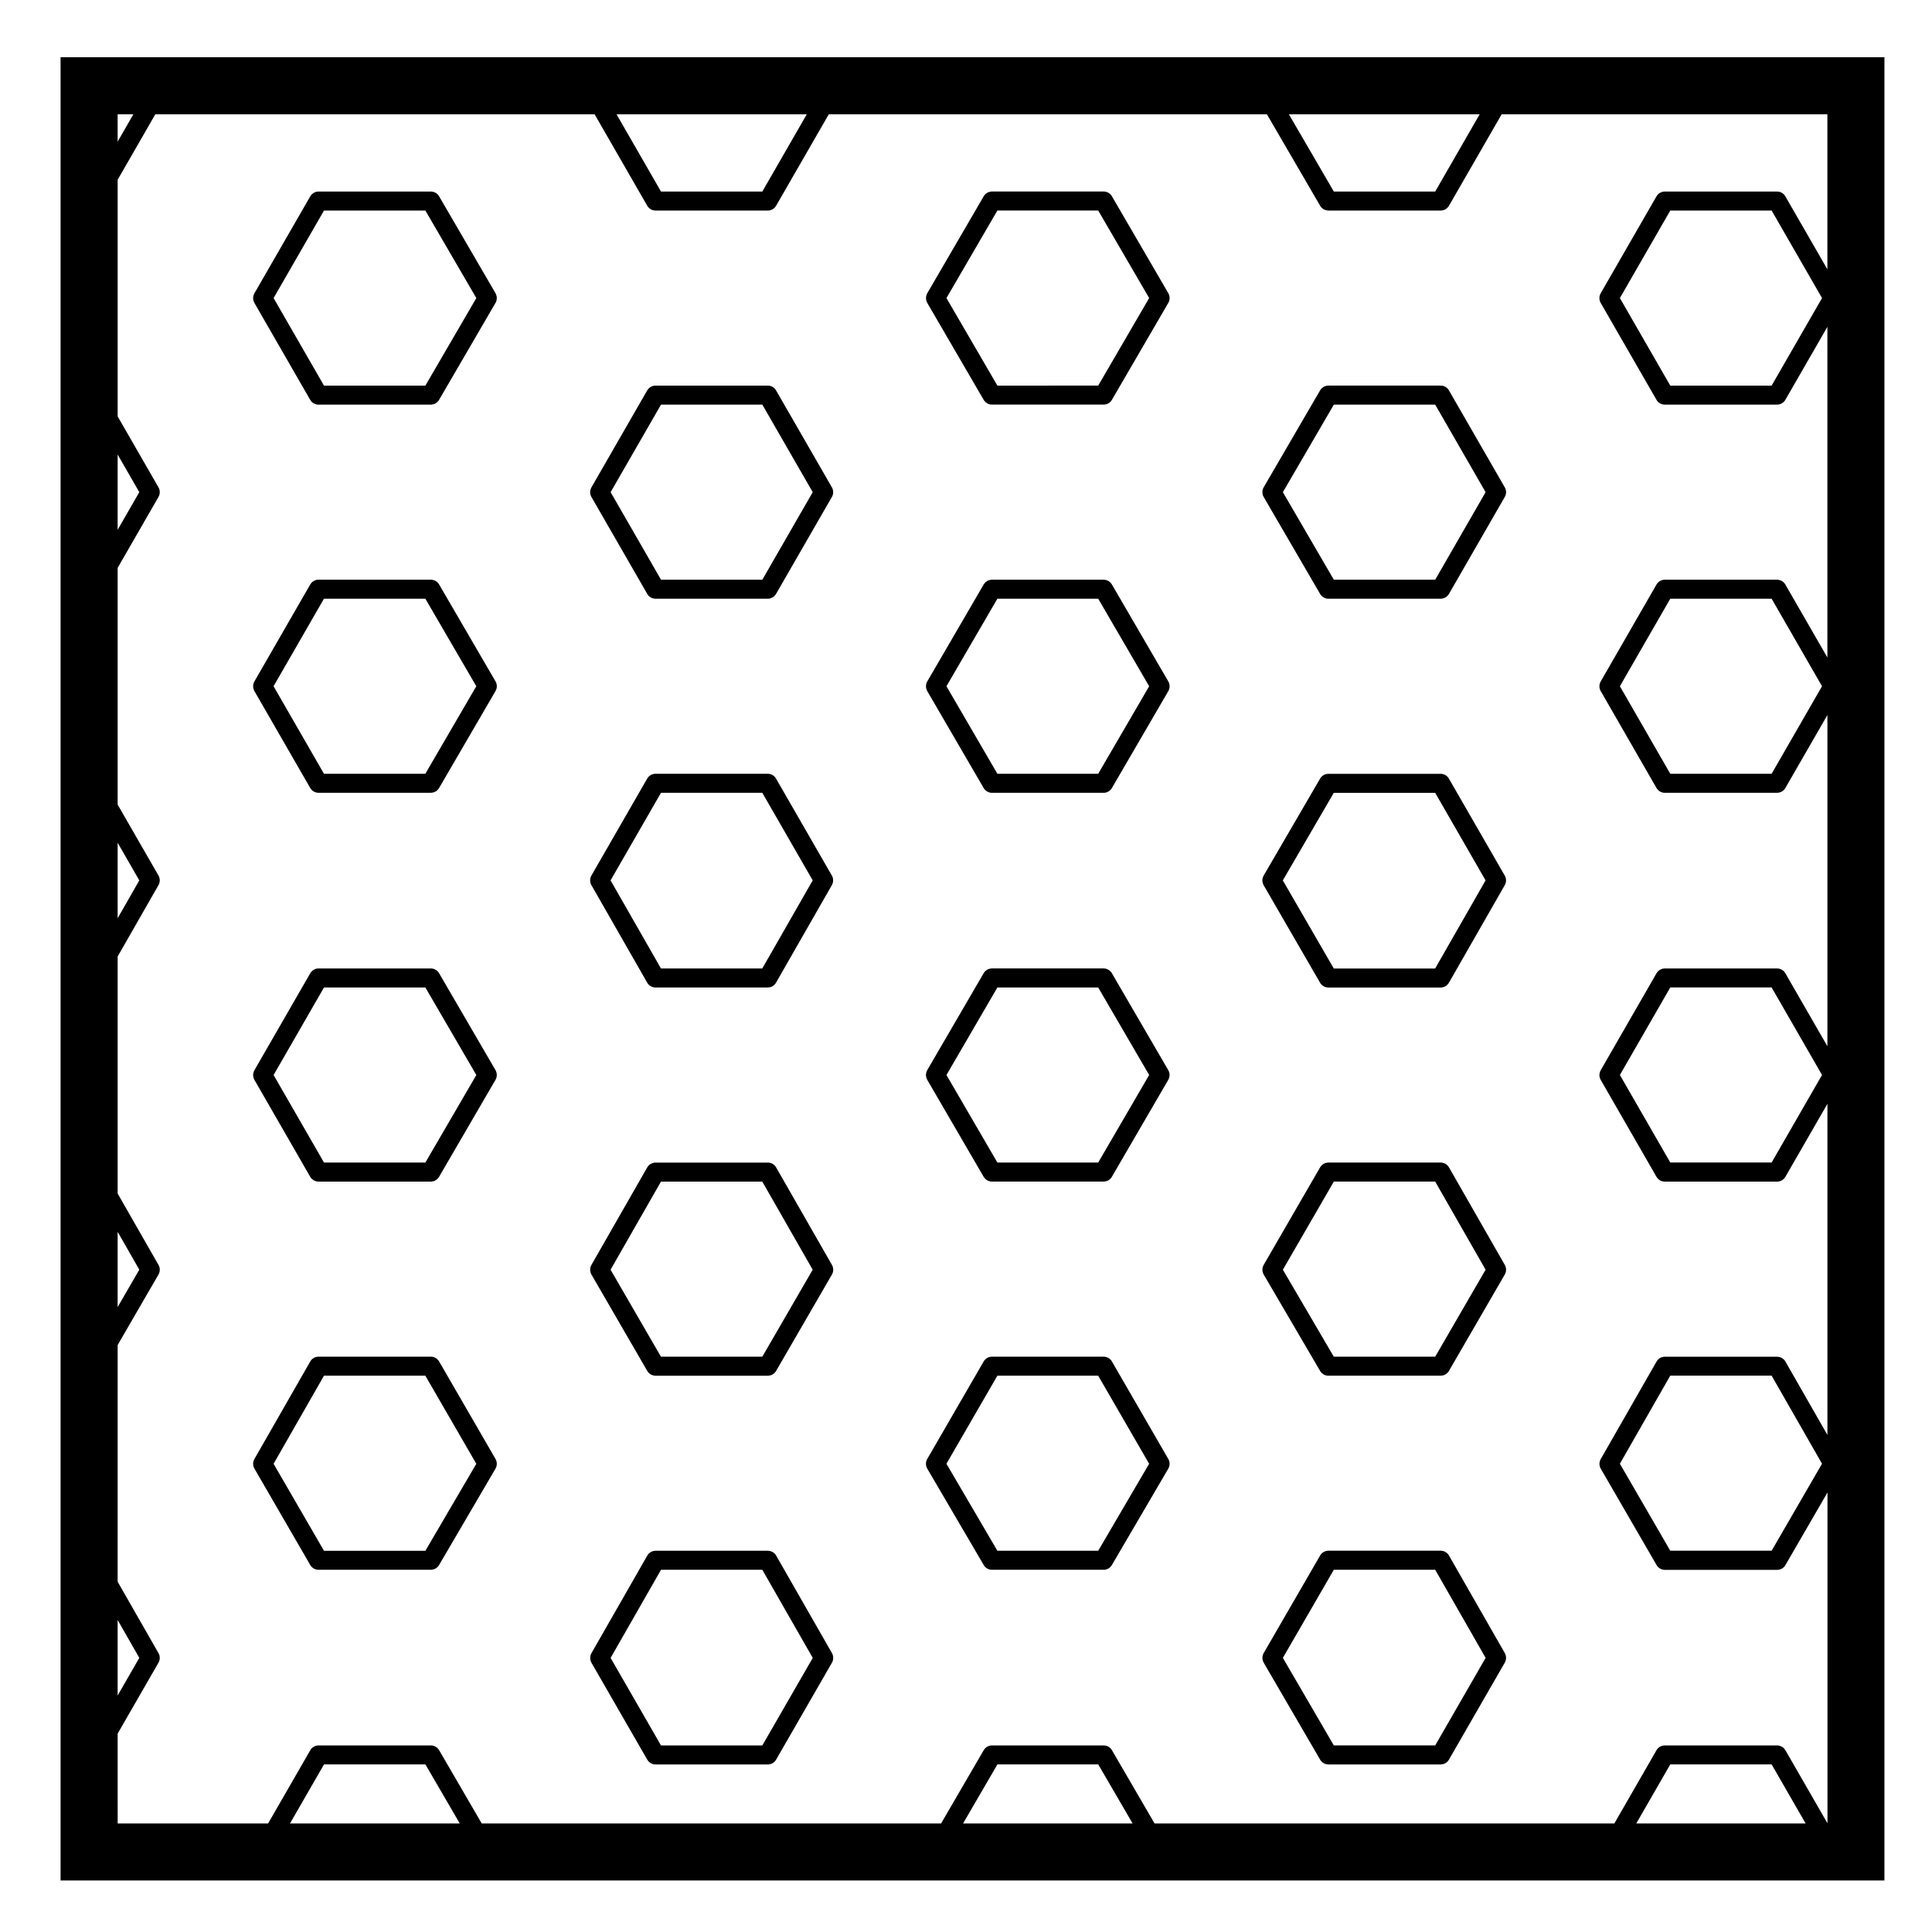 <?xml version="1.0" encoding="UTF-8"?>
<!-- Uploaded to: SVG Repo, www.svgrepo.com, Generator: SVG Repo Mixer Tools -->
<svg fill="#000000" width="800px" height="800px" version="1.1" viewBox="144 144 512 512" xmlns="http://www.w3.org/2000/svg">
 <g>
  <path d="m389.75 327.18 14.914 25.629c0.051 0.086 0.105 0.172 0.156 0.246 0.215 0.297 0.492 0.539 0.789 0.711 0.309 0.176 0.656 0.293 1.02 0.324 0.082 0.004 0.156 0.012 0.238 0.012h0.051 29.52c0.102 0.004 0.18 0 0.273-0.012 0.379-0.035 0.734-0.152 1.047-0.336 0.297-0.172 0.555-0.406 0.766-0.695 0.059-0.082 0.105-0.168 0.156-0.25l14.918-25.633c0.051-0.086 0.102-0.172 0.137-0.262 0.152-0.336 0.227-0.695 0.227-1.047 0-0.352-0.074-0.711-0.227-1.047-0.039-0.09-0.09-0.176-0.137-0.262l-14.918-25.633c-0.047-0.086-0.102-0.168-0.152-0.242-0.223-0.309-0.5-0.551-0.801-0.727-0.297-0.168-0.629-0.277-0.984-0.312-0.102-0.012-0.207-0.012-0.312-0.012h-29.512c-0.102 0-0.207 0-0.309 0.012-0.363 0.035-0.707 0.152-1.004 0.328-0.309 0.176-0.574 0.414-0.785 0.715-0.059 0.074-0.105 0.156-0.156 0.238l-14.914 25.633c-0.055 0.086-0.102 0.176-0.141 0.266-0.152 0.332-0.223 0.691-0.223 1.043 0 0.348 0.07 0.699 0.223 1.031 0.039 0.094 0.09 0.188 0.141 0.281zm18.566-24.512h26.719l13.504 23.195-13.504 23.195h-26.719l-13.496-23.195z"/>
  <path d="m300.75 275.73 14.758 25.633c0.047 0.086 0.102 0.172 0.156 0.25 0.215 0.309 0.5 0.551 0.805 0.727 0.297 0.168 0.629 0.277 0.984 0.312 0.086 0.004 0.176 0.012 0.262 0.012h0.047 29.668c0.117-0.012 0.207-0.004 0.301-0.012 0.367-0.035 0.711-0.152 1.012-0.328s0.57-0.414 0.781-0.711c0.055-0.082 0.109-0.168 0.156-0.25l14.762-25.633c0.051-0.086 0.098-0.172 0.137-0.262 0.152-0.332 0.223-0.691 0.223-1.043 0-0.348-0.074-0.707-0.227-1.043-0.039-0.086-0.086-0.172-0.133-0.258l-14.762-25.633c-0.051-0.09-0.105-0.176-0.16-0.258-0.215-0.301-0.488-0.539-0.797-0.715-0.297-0.172-0.637-0.281-0.996-0.316-0.102-0.004-0.188-0.012-0.301-0.012h-29.668c-0.121 0-0.207 0-0.301 0.012-0.367 0.035-0.711 0.152-1.02 0.328-0.297 0.172-0.559 0.406-0.77 0.699-0.059 0.086-0.117 0.172-0.172 0.266l-14.746 25.637c-0.051 0.082-0.09 0.16-0.133 0.246-0.156 0.344-0.23 0.699-0.227 1.059 0 0.344 0.07 0.691 0.215 1.023 0.047 0.09 0.098 0.184 0.145 0.27zm18.422-24.496h26.852l13.355 23.195-13.355 23.199h-26.852l-13.352-23.199z"/>
  <path d="m389.75 430.2 14.914 25.641c0.051 0.09 0.105 0.168 0.168 0.25 0.215 0.301 0.484 0.535 0.789 0.715 0.297 0.168 0.629 0.277 0.988 0.312 0.086 0.012 0.172 0.012 0.258 0.012h0.051 29.512c0.105-0.004 0.203 0 0.301-0.012 0.363-0.039 0.711-0.145 1.012-0.324 0.301-0.176 0.57-0.418 0.785-0.719 0.051-0.082 0.105-0.156 0.145-0.238l14.918-25.641c0.051-0.086 0.102-0.172 0.137-0.262 0.152-0.336 0.227-0.699 0.227-1.055 0-0.344-0.074-0.699-0.227-1.039-0.039-0.098-0.09-0.18-0.137-0.266l-14.918-25.633c-0.047-0.082-0.102-0.16-0.145-0.238-0.215-0.301-0.492-0.543-0.797-0.719-0.309-0.176-0.656-0.293-1.023-0.324-0.09-0.004-0.188-0.004-0.277-0.012h-29.52c-0.105 0-0.191 0-0.289 0.012-0.371 0.035-0.719 0.152-1.023 0.328-0.301 0.176-0.578 0.418-0.789 0.719-0.055 0.074-0.105 0.152-0.145 0.23l-14.918 25.629c-0.055 0.098-0.105 0.188-0.145 0.289-0.145 0.332-0.215 0.68-0.215 1.027 0 0.348 0.07 0.707 0.223 1.039 0.039 0.102 0.09 0.195 0.141 0.277zm18.566-24.508h26.719l13.504 23.195-13.504 23.195h-26.719l-13.496-23.195z"/>
  <path d="m389.75 533.23 14.922 25.484c0.039 0.082 0.098 0.156 0.145 0.238 0.215 0.309 0.5 0.543 0.805 0.727 0.309 0.172 0.641 0.281 1.004 0.312 0.082 0.004 0.156 0.012 0.238 0.012h0.051 29.52c0.09 0.012 0.18 0 0.273-0.012 0.379-0.035 0.734-0.152 1.047-0.332 0.297-0.172 0.555-0.406 0.766-0.699 0.059-0.074 0.105-0.16 0.156-0.242l14.914-25.484c0.055-0.086 0.105-0.172 0.141-0.273 0.145-0.328 0.227-0.68 0.227-1.027 0-0.352-0.07-0.715-0.223-1.047-0.047-0.098-0.09-0.18-0.141-0.273l-14.914-25.789c-0.047-0.086-0.105-0.168-0.156-0.25-0.215-0.301-0.488-0.539-0.801-0.719-0.297-0.168-0.629-0.281-0.988-0.312-0.105-0.012-0.211-0.02-0.309-0.016h-29.512c-0.117-0.012-0.203 0.004-0.309 0.016-0.363 0.035-0.711 0.145-1.012 0.324-0.297 0.176-0.562 0.414-0.777 0.711-0.059 0.082-0.105 0.168-0.156 0.25l-14.918 25.789c-0.055 0.09-0.105 0.18-0.145 0.277-0.145 0.328-0.215 0.684-0.215 1.027 0 0.352 0.074 0.711 0.227 1.055 0.039 0.086 0.09 0.176 0.141 0.254zm18.57-24.664h26.707l13.504 23.348-13.492 23.051-26.727-0.004-13.496-23.051z"/>
  <path d="m389.75 224.3 14.914 25.633c0.051 0.09 0.105 0.176 0.168 0.258 0.215 0.293 0.484 0.527 0.781 0.699 0.309 0.176 0.648 0.293 1.02 0.324 0.098 0.004 0.176 0.012 0.289 0.012h29.512 0.047c0.09 0 0.172-0.004 0.258-0.012 0.363-0.035 0.711-0.152 1.012-0.328 0.301-0.176 0.57-0.414 0.777-0.711 0.059-0.082 0.105-0.16 0.156-0.242l14.918-25.641c0.051-0.086 0.102-0.172 0.137-0.262 0.152-0.336 0.227-0.695 0.227-1.047 0-0.348-0.07-0.707-0.227-1.039-0.039-0.09-0.09-0.18-0.137-0.266l-14.918-25.633c-0.047-0.082-0.098-0.16-0.145-0.238-0.215-0.309-0.5-0.555-0.812-0.73-0.301-0.172-0.637-0.281-0.996-0.312-0.102-0.012-0.188-0.016-0.289-0.012h-29.52c-0.105 0-0.191 0-0.289 0.012-0.371 0.035-0.719 0.152-1.023 0.328-0.301 0.176-0.578 0.418-0.789 0.719-0.055 0.074-0.105 0.152-0.145 0.23l-14.918 25.633c-0.055 0.09-0.105 0.188-0.145 0.289-0.145 0.328-0.215 0.68-0.215 1.027 0 0.348 0.07 0.707 0.223 1.039 0.027 0.094 0.078 0.184 0.129 0.27zm18.566-24.508h26.719l13.504 23.195-13.504 23.199-26.719 0.004-13.496-23.199z"/>
  <path d="m478.91 481.8 14.918 25.488c0.051 0.082 0.105 0.168 0.156 0.246 0.215 0.297 0.492 0.535 0.797 0.711 0.301 0.172 0.641 0.289 0.992 0.312 0.09 0.012 0.168 0.016 0.258 0.016h0.039 29.68c0.098-0.004 0.195 0 0.297-0.016 0.367-0.031 0.715-0.145 1.02-0.324 0.301-0.176 0.562-0.414 0.781-0.711 0.059-0.082 0.105-0.16 0.156-0.25l14.762-25.484c0.051-0.082 0.102-0.168 0.137-0.25 0.152-0.336 0.227-0.699 0.227-1.055 0-0.348-0.07-0.695-0.215-1.027-0.047-0.09-0.09-0.176-0.137-0.262l-14.766-25.797c-0.047-0.086-0.102-0.168-0.152-0.246-0.223-0.312-0.504-0.555-0.812-0.734-0.301-0.168-0.637-0.281-0.988-0.312-0.102-0.012-0.195-0.02-0.309-0.016h-29.676c-0.125-0.012-0.203 0.004-0.301 0.016-0.367 0.035-0.719 0.152-1.023 0.328-0.297 0.176-0.559 0.414-0.77 0.711-0.055 0.082-0.109 0.16-0.156 0.246l-14.918 25.789c-0.055 0.09-0.105 0.18-0.141 0.277-0.145 0.332-0.223 0.68-0.223 1.027 0 0.352 0.074 0.715 0.23 1.059 0.039 0.09 0.086 0.184 0.137 0.258zm18.57-24.668h26.859l13.359 23.352-13.352 23.051h-26.879l-13.492-23.051z"/>
  <path d="m478.89 378.61 14.922 25.789c0.047 0.086 0.098 0.16 0.152 0.242 0.215 0.301 0.492 0.543 0.797 0.727 0.301 0.172 0.641 0.289 1.004 0.324 0.098 0.004 0.176 0.004 0.301 0.012h29.676 0.051c0.09 0 0.176-0.004 0.266-0.016 0.359-0.035 0.699-0.152 0.992-0.316 0.309-0.176 0.574-0.418 0.785-0.719 0.059-0.082 0.117-0.168 0.168-0.258l14.762-25.797c0.051-0.082 0.09-0.16 0.125-0.246 0.156-0.336 0.227-0.695 0.227-1.047 0-0.352-0.074-0.711-0.227-1.047-0.039-0.086-0.086-0.168-0.133-0.246l-14.766-25.641c-0.047-0.086-0.102-0.168-0.145-0.242-0.223-0.309-0.5-0.555-0.805-0.73-0.297-0.168-0.629-0.277-0.977-0.312-0.105-0.012-0.211-0.016-0.316-0.016h-29.676c-0.109 0-0.211 0-0.312 0.016-0.359 0.035-0.691 0.145-0.988 0.312-0.301 0.176-0.574 0.414-0.789 0.715-0.059 0.082-0.105 0.168-0.156 0.25l-14.918 25.633c-0.055 0.086-0.102 0.168-0.137 0.258-0.156 0.336-0.238 0.707-0.23 1.059 0 0.348 0.074 0.695 0.223 1.027 0.031 0.094 0.074 0.18 0.125 0.27zm18.582-24.504h26.863l13.359 23.207-13.367 23.352h-26.859l-13.508-23.352z"/>
  <path d="m478.91 275.74 14.918 25.633c0.051 0.09 0.105 0.176 0.16 0.258 0.211 0.293 0.484 0.527 0.781 0.699 0.309 0.176 0.648 0.293 1.02 0.324 0.098 0.012 0.191 0.004 0.281 0.012h29.68 0.051c0.086 0 0.168-0.004 0.258-0.012 0.363-0.035 0.711-0.152 1.012-0.328 0.301-0.176 0.57-0.418 0.785-0.719 0.055-0.074 0.105-0.156 0.145-0.238l14.766-25.641c0.051-0.086 0.098-0.176 0.137-0.262 0.152-0.332 0.223-0.684 0.223-1.039 0-0.352-0.074-0.707-0.227-1.043-0.039-0.086-0.086-0.172-0.133-0.258l-14.766-25.633c-0.047-0.086-0.102-0.168-0.152-0.246-0.215-0.309-0.492-0.551-0.801-0.73-0.301-0.172-0.641-0.281-0.992-0.316-0.102-0.004-0.195-0.012-0.309-0.012h-29.68c-0.102 0.004-0.188 0-0.289 0.012-0.371 0.035-0.719 0.152-1.027 0.328-0.297 0.172-0.555 0.406-0.77 0.699-0.059 0.082-0.105 0.168-0.156 0.25l-14.918 25.633c-0.055 0.086-0.102 0.172-0.137 0.262-0.156 0.336-0.23 0.695-0.23 1.047 0 0.352 0.074 0.711 0.23 1.047 0.043 0.102 0.086 0.188 0.141 0.273zm18.57-24.504h26.863l13.355 23.195-13.355 23.199h-26.863l-13.504-23.199z"/>
  <path d="m478.91 584.66 14.918 25.633c0.051 0.098 0.105 0.18 0.168 0.266 0.211 0.293 0.473 0.523 0.766 0.695 0.312 0.176 0.66 0.293 1.031 0.328 0.09 0.012 0.191 0.012 0.277 0.012h29.68 0.051c0.082 0 0.156-0.004 0.238-0.016 0.371-0.035 0.727-0.152 1.031-0.328 0.301-0.176 0.57-0.414 0.781-0.715 0.055-0.086 0.105-0.16 0.152-0.246l14.762-25.641c0.059-0.086 0.105-0.176 0.145-0.266 0.145-0.332 0.215-0.68 0.215-1.027 0-0.344-0.07-0.695-0.215-1.023-0.039-0.098-0.09-0.18-0.137-0.273l-14.766-25.797c-0.047-0.086-0.102-0.172-0.152-0.25-0.215-0.309-0.492-0.551-0.805-0.73-0.297-0.168-0.629-0.277-0.984-0.312-0.105-0.012-0.207-0.012-0.312-0.016h-29.676c-0.125-0.004-0.203 0.004-0.301 0.016-0.367 0.035-0.711 0.145-1.012 0.324-0.297 0.172-0.559 0.402-0.77 0.699-0.066 0.086-0.117 0.168-0.168 0.266l-14.922 25.789c-0.051 0.082-0.09 0.168-0.125 0.258-0.156 0.332-0.23 0.691-0.23 1.043 0 0.352 0.074 0.711 0.23 1.055 0.031 0.094 0.074 0.184 0.129 0.258zm18.57-24.66h26.859l13.367 23.355-13.363 23.199h-26.863l-13.508-23.199z"/>
  <path d="m300.75 584.66 14.758 25.633c0.051 0.098 0.105 0.18 0.172 0.266 0.211 0.293 0.469 0.523 0.766 0.695 0.312 0.18 0.664 0.301 1.043 0.336 0.086 0.012 0.18 0.012 0.273 0.012h29.676 0.047c0.082 0 0.16-0.004 0.242-0.012 0.371-0.039 0.727-0.156 1.031-0.332 0.297-0.176 0.562-0.414 0.77-0.699 0.059-0.09 0.117-0.176 0.168-0.266l14.762-25.633c0.051-0.082 0.098-0.168 0.137-0.258 0.152-0.332 0.227-0.695 0.223-1.043 0-0.344-0.07-0.695-0.215-1.023-0.039-0.09-0.086-0.176-0.137-0.266l-14.762-25.797c-0.047-0.086-0.098-0.16-0.152-0.242-0.215-0.312-0.5-0.559-0.812-0.734-0.297-0.168-0.629-0.277-0.984-0.312-0.105-0.012-0.215-0.012-0.312-0.016h-29.668c-0.102 0-0.211 0.004-0.312 0.016-0.359 0.039-0.691 0.145-0.988 0.316-0.312 0.176-0.59 0.418-0.805 0.73-0.055 0.082-0.105 0.16-0.152 0.246l-14.758 25.797c-0.051 0.086-0.098 0.168-0.133 0.258-0.152 0.332-0.227 0.691-0.223 1.043 0 0.344 0.07 0.699 0.223 1.027 0.031 0.09 0.078 0.176 0.125 0.258zm18.426-24.652h26.844l13.367 23.355-13.363 23.199h-26.852l-13.355-23.199z"/>
  <path d="m300.74 378.59 14.758 25.797c0.051 0.09 0.105 0.172 0.16 0.258 0.215 0.309 0.488 0.539 0.797 0.719 0.297 0.172 0.629 0.289 0.988 0.316 0.09 0.012 0.18 0.016 0.266 0.016h0.047 29.668c0.098 0.012 0.211-0.004 0.312-0.016 0.363-0.035 0.699-0.152 0.996-0.324 0.301-0.172 0.574-0.418 0.785-0.715 0.059-0.086 0.109-0.168 0.16-0.258l14.762-25.789c0.051-0.09 0.102-0.176 0.141-0.273 0.145-0.328 0.215-0.676 0.215-1.02 0-0.359-0.074-0.719-0.227-1.059-0.039-0.086-0.082-0.168-0.133-0.242l-14.762-25.641c-0.051-0.09-0.105-0.176-0.16-0.258-0.215-0.301-0.488-0.543-0.797-0.719-0.297-0.168-0.625-0.277-0.977-0.312-0.105-0.012-0.223-0.016-0.316-0.016h-29.668c-0.098 0-0.207 0-0.312 0.016-0.363 0.035-0.699 0.152-1.004 0.324-0.301 0.172-0.562 0.414-0.781 0.707-0.059 0.086-0.109 0.172-0.16 0.258l-14.754 25.645c-0.051 0.09-0.102 0.176-0.141 0.273-0.145 0.328-0.215 0.676-0.215 1.02 0 0.352 0.07 0.711 0.223 1.047 0.039 0.082 0.086 0.168 0.129 0.246zm18.426-24.488h26.852l13.359 23.207-13.367 23.352h-26.844l-13.359-23.352z"/>
  <path d="m211.43 224.3 14.762 25.641c0.047 0.082 0.098 0.16 0.152 0.238 0.215 0.309 0.492 0.555 0.801 0.73 0.301 0.172 0.637 0.281 0.996 0.316 0.086 0.004 0.172 0.012 0.258 0.012h0.047 29.676c0.09 0 0.188 0 0.281-0.012 0.371-0.035 0.727-0.152 1.039-0.332 0.293-0.172 0.555-0.402 0.766-0.695 0.059-0.086 0.117-0.172 0.168-0.258l14.918-25.633c0.055-0.086 0.102-0.176 0.141-0.273 0.152-0.332 0.223-0.691 0.223-1.039 0-0.348-0.07-0.695-0.215-1.027-0.039-0.102-0.098-0.195-0.145-0.289l-14.918-25.633c-0.047-0.082-0.098-0.156-0.145-0.23-0.215-0.309-0.492-0.555-0.805-0.73-0.301-0.172-0.641-0.281-1.008-0.312-0.098-0.012-0.195-0.016-0.289-0.012h-29.68c-0.102 0-0.191 0-0.281 0.012-0.379 0.035-0.73 0.156-1.039 0.332-0.297 0.176-0.562 0.414-0.777 0.711-0.055 0.082-0.109 0.16-0.156 0.25l-14.762 25.633c-0.051 0.086-0.098 0.172-0.133 0.258-0.152 0.336-0.227 0.691-0.227 1.043 0 0.348 0.07 0.699 0.223 1.039 0.035 0.082 0.086 0.168 0.129 0.262zm18.43-24.504h26.867l13.504 23.195-13.504 23.199h-26.867l-13.355-23.199z"/>
  <path d="m211.43 430.19 14.762 25.641c0.047 0.086 0.102 0.168 0.156 0.246 0.211 0.301 0.488 0.539 0.797 0.719 0.301 0.176 0.641 0.289 1.004 0.324 0.102 0.012 0.188 0.012 0.301 0.012h29.676 0.047c0.086 0 0.172 0 0.258-0.012 0.363-0.039 0.707-0.145 1.008-0.324 0.297-0.176 0.562-0.406 0.777-0.707 0.059-0.086 0.109-0.16 0.16-0.25l14.918-25.641c0.055-0.086 0.102-0.176 0.141-0.273 0.152-0.332 0.223-0.691 0.223-1.039 0-0.348-0.07-0.695-0.215-1.027-0.039-0.102-0.098-0.191-0.145-0.289l-14.918-25.629c-0.047-0.082-0.098-0.156-0.145-0.23-0.215-0.309-0.492-0.555-0.805-0.73-0.301-0.172-0.641-0.289-1.008-0.316-0.098-0.012-0.195-0.012-0.289-0.012h-29.68c-0.102 0.004-0.191 0-0.281 0.012-0.379 0.035-0.73 0.156-1.039 0.332-0.297 0.176-0.562 0.414-0.777 0.711-0.055 0.082-0.109 0.16-0.156 0.25l-14.762 25.633c-0.051 0.086-0.102 0.172-0.137 0.273-0.152 0.328-0.223 0.68-0.223 1.027s0.07 0.699 0.215 1.027c0.043 0.098 0.09 0.191 0.137 0.273zm18.43-24.496h26.867l13.504 23.195-13.504 23.195h-26.867l-13.355-23.195z"/>
  <path d="m226.2 558.71c0.047 0.082 0.098 0.156 0.152 0.238 0.215 0.309 0.492 0.551 0.805 0.73 0.301 0.172 0.641 0.289 1.004 0.312 0.086 0.012 0.168 0.016 0.246 0.016h0.047 29.68c0.09-0.004 0.188-0.004 0.281-0.012 0.367-0.035 0.715-0.145 1.02-0.316v-0.004c0.309-0.172 0.574-0.414 0.789-0.715 0.055-0.082 0.105-0.156 0.152-0.238l14.918-25.484c0.051-0.086 0.102-0.172 0.141-0.262 0.156-0.344 0.227-0.699 0.227-1.055 0-0.344-0.07-0.699-0.215-1.027-0.039-0.098-0.09-0.188-0.145-0.277l-14.918-25.789c-0.047-0.086-0.102-0.168-0.156-0.246-0.215-0.301-0.488-0.543-0.797-0.719-0.301-0.172-0.641-0.289-1.004-0.316-0.102-0.012-0.188-0.02-0.301-0.016h-29.676c-0.105 0-0.211 0.004-0.312 0.016-0.363 0.039-0.699 0.145-0.996 0.324-0.301 0.176-0.574 0.414-0.785 0.719-0.055 0.082-0.109 0.168-0.156 0.25l-14.762 25.785c-0.055 0.102-0.105 0.195-0.152 0.297-0.141 0.316-0.211 0.66-0.211 0.992 0 0.352 0.074 0.727 0.23 1.062 0.039 0.09 0.086 0.168 0.133 0.25zm3.66-50.137h26.859l13.508 23.348-13.496 23.051h-26.875l-13.352-23.051z"/>
  <path d="m211.43 327.16 14.762 25.633c0.047 0.086 0.102 0.172 0.156 0.246 0.211 0.301 0.484 0.543 0.789 0.719 0.309 0.176 0.648 0.293 1.023 0.324 0.082 0.012 0.16 0.012 0.242 0.012h0.047 29.68c0.09-0.012 0.188 0 0.281-0.012 0.371-0.035 0.727-0.152 1.039-0.332 0.297-0.176 0.562-0.414 0.777-0.707 0.055-0.082 0.105-0.16 0.156-0.246l14.918-25.629c0.055-0.09 0.105-0.188 0.145-0.277 0.152-0.332 0.223-0.684 0.223-1.031 0-0.352-0.07-0.707-0.223-1.043-0.039-0.09-0.09-0.18-0.141-0.266l-14.918-25.633c-0.047-0.082-0.102-0.16-0.152-0.238-0.215-0.309-0.492-0.543-0.801-0.727-0.297-0.172-0.637-0.281-0.992-0.316-0.102-0.012-0.207-0.004-0.309-0.012h-29.676c-0.105 0-0.207 0-0.309 0.012-0.367 0.035-0.715 0.156-1.023 0.332-0.297 0.172-0.559 0.406-0.766 0.699-0.059 0.082-0.109 0.168-0.16 0.258l-14.762 25.633c-0.051 0.086-0.102 0.176-0.137 0.266-0.152 0.332-0.223 0.684-0.223 1.031s0.07 0.699 0.215 1.031c0.035 0.098 0.082 0.188 0.137 0.273zm18.422-24.496h26.867l13.504 23.195-13.504 23.195h-26.867l-13.355-23.195z"/>
  <path d="m300.75 481.79 14.758 25.484c0.047 0.086 0.102 0.172 0.156 0.25 0.215 0.309 0.5 0.543 0.812 0.727 0.297 0.168 0.629 0.281 0.988 0.312 0.086 0.012 0.168 0.016 0.25 0.016h0.047 29.676c0.09-0.004 0.195 0 0.293-0.016 0.367-0.031 0.715-0.145 1.02-0.324 0.301-0.176 0.574-0.414 0.785-0.711 0.055-0.082 0.105-0.168 0.156-0.246l14.762-25.484c0.055-0.09 0.102-0.18 0.141-0.277 0.152-0.328 0.223-0.684 0.223-1.027s-0.07-0.699-0.215-1.027c-0.039-0.098-0.09-0.18-0.141-0.273l-14.762-25.789c-0.047-0.086-0.102-0.168-0.156-0.246-0.215-0.309-0.492-0.551-0.805-0.73-0.301-0.172-0.641-0.289-1.004-0.316-0.102-0.012-0.211-0.016-0.297-0.016h-29.668c-0.105-0.012-0.207 0.004-0.309 0.016-0.367 0.035-0.715 0.152-1.023 0.332-0.301 0.172-0.562 0.418-0.777 0.715-0.059 0.082-0.109 0.16-0.156 0.246l-14.758 25.789c-0.051 0.09-0.102 0.176-0.137 0.273-0.152 0.332-0.223 0.684-0.215 1.031 0 0.348 0.07 0.695 0.223 1.027 0.031 0.09 0.078 0.188 0.133 0.266zm18.418-24.656h26.844l13.359 23.352-13.352 23.051h-26.863l-13.348-23.051z"/>
  <path d="m167.61 159.17h-7.559v483.18h483.34v-483.18zm368.52 15.113-11.789 20.477h-26.863l-11.914-20.477zm-178.32 0-11.789 20.477h-26.852l-11.785-20.477zm-178.46 0-4.176 7.254v-7.254zm-4.176 399.03 5.742 10.039-5.742 9.977zm0-102.87 5.742 10.035-5.742 9.914zm0-103.11 5.742 9.98-5.742 10.039zm0-102.88 5.742 9.977-5.742 9.977zm0 338.98 10.812-18.777c0.051-0.086 0.102-0.176 0.141-0.266 0.145-0.332 0.215-0.68 0.215-1.023 0-0.352-0.07-0.711-0.223-1.043-0.039-0.09-0.086-0.176-0.133-0.258l-10.812-18.898 0.004-62.719 10.809-18.66c0.051-0.082 0.098-0.168 0.137-0.258 0.152-0.332 0.227-0.695 0.227-1.043 0-0.348-0.07-0.699-0.215-1.027-0.047-0.094-0.098-0.184-0.148-0.27l-10.812-18.895v-62.809l10.812-18.895c0.051-0.082 0.098-0.168 0.133-0.25 0.152-0.332 0.227-0.691 0.223-1.043 0-0.348-0.07-0.699-0.223-1.039-0.039-0.09-0.086-0.176-0.137-0.262l-10.809-18.773v-62.723l10.812-18.777c0.051-0.086 0.102-0.176 0.141-0.266 0.145-0.332 0.215-0.684 0.215-1.031 0-0.344-0.07-0.695-0.215-1.027-0.039-0.098-0.09-0.18-0.141-0.273l-10.809-18.777v-62.715l9.984-17.352h116.41l13.934 24.207c0.051 0.098 0.109 0.188 0.172 0.273 0.211 0.293 0.48 0.523 0.777 0.699 0.301 0.176 0.641 0.289 1.008 0.324 0.102 0.004 0.188 0.016 0.309 0.012h29.668 0.047c0.086 0 0.172-0.004 0.258-0.012 0.367-0.035 0.715-0.156 1.02-0.332 0.293-0.172 0.555-0.402 0.762-0.691 0.059-0.086 0.121-0.176 0.172-0.273l13.941-24.207h116.1l14.098 24.219c0.051 0.09 0.105 0.176 0.16 0.258 0.211 0.293 0.484 0.527 0.781 0.699 0.297 0.172 0.641 0.289 0.996 0.324 0.105 0.004 0.195 0.016 0.309 0.012h29.676 0.051c0.086 0 0.168-0.004 0.258-0.012 0.363-0.035 0.711-0.152 1.012-0.328s0.562-0.414 0.777-0.711c0.059-0.082 0.109-0.16 0.156-0.25l13.945-24.207 86.32-0.004v41.09l-11.125-19.312c-0.047-0.086-0.102-0.168-0.152-0.246-0.215-0.309-0.492-0.551-0.801-0.727-0.309-0.176-0.645-0.289-1.008-0.316-0.102-0.012-0.188-0.016-0.293-0.012h-29.676c-0.117-0.004-0.203 0-0.301 0.012-0.367 0.035-0.715 0.152-1.012 0.328-0.309 0.172-0.57 0.414-0.777 0.707-0.059 0.086-0.117 0.172-0.168 0.258l-14.75 25.633c-0.059 0.09-0.105 0.176-0.145 0.273-0.145 0.332-0.215 0.68-0.215 1.027s0.07 0.699 0.215 1.031c0.047 0.09 0.09 0.18 0.141 0.266l14.758 25.633c0.051 0.086 0.105 0.172 0.156 0.246 0.215 0.309 0.492 0.551 0.805 0.727 0.297 0.172 0.629 0.281 0.988 0.316 0.086 0.004 0.172 0.012 0.262 0.012h0.047 29.676c0.109-0.012 0.207-0.004 0.309-0.012 0.363-0.035 0.711-0.152 1.012-0.328s0.57-0.418 0.785-0.719c0.055-0.074 0.105-0.156 0.145-0.238l11.125-19.316v87.633l-11.125-19.312c-0.047-0.086-0.102-0.172-0.156-0.25-0.215-0.301-0.484-0.543-0.789-0.719-0.301-0.172-0.637-0.289-0.996-0.324-0.102-0.012-0.207-0.004-0.309-0.012h-29.676c-0.117 0-0.203 0-0.301 0.012-0.371 0.035-0.719 0.156-1.023 0.332-0.297 0.172-0.555 0.402-0.766 0.695-0.059 0.086-0.117 0.172-0.168 0.266l-14.75 25.629c-0.059 0.09-0.105 0.18-0.145 0.273-0.145 0.332-0.215 0.68-0.215 1.027 0 0.348 0.07 0.695 0.215 1.023 0.039 0.098 0.09 0.188 0.145 0.277l14.75 25.633c0.051 0.09 0.105 0.176 0.168 0.258 0.207 0.293 0.473 0.523 0.766 0.699 0.312 0.18 0.664 0.301 1.043 0.332 0.09 0.004 0.188 0 0.277 0.012h29.68 0.051c0.082 0 0.156 0 0.238-0.012 0.371-0.035 0.727-0.152 1.031-0.328 0.301-0.176 0.57-0.418 0.781-0.715 0.055-0.082 0.105-0.16 0.152-0.246l11.125-19.312v87.789l-11.125-19.312c-0.047-0.086-0.102-0.168-0.152-0.246-0.215-0.309-0.492-0.551-0.801-0.727-0.309-0.176-0.645-0.289-1.008-0.316-0.102-0.012-0.188-0.012-0.293-0.012h-29.68c-0.09 0-0.188 0-0.277 0.012-0.383 0.035-0.734 0.156-1.055 0.344-0.297 0.172-0.551 0.406-0.754 0.695-0.059 0.082-0.117 0.172-0.168 0.258l-14.75 25.629c-0.059 0.098-0.105 0.188-0.145 0.289-0.145 0.324-0.215 0.676-0.215 1.012 0 0.348 0.07 0.699 0.215 1.027 0.039 0.098 0.09 0.188 0.145 0.277l14.75 25.641c0.051 0.09 0.105 0.172 0.168 0.258 0.211 0.297 0.484 0.539 0.789 0.715 0.301 0.172 0.637 0.281 0.992 0.316 0.086 0.012 0.172 0.012 0.262 0.012h0.047 29.676c0.109-0.004 0.203 0 0.309-0.012 0.363-0.039 0.715-0.156 1.02-0.332 0.301-0.176 0.562-0.414 0.777-0.711 0.055-0.082 0.105-0.16 0.152-0.246l11.125-19.316v87.754l-11.117-19.426c-0.047-0.086-0.102-0.172-0.152-0.25-0.223-0.309-0.504-0.551-0.816-0.73-0.297-0.168-0.621-0.277-0.973-0.312-0.105-0.012-0.207-0.016-0.312-0.016h-29.676c-0.105-0.012-0.203 0.004-0.309 0.016-0.367 0.035-0.715 0.145-1.012 0.324-0.297 0.176-0.574 0.422-0.781 0.727-0.059 0.082-0.105 0.16-0.156 0.246l-14.762 25.789c-0.051 0.09-0.102 0.176-0.137 0.273-0.145 0.328-0.215 0.68-0.215 1.023 0 0.352 0.074 0.711 0.227 1.043 0.039 0.09 0.09 0.176 0.137 0.262l14.758 25.477c0.051 0.09 0.105 0.172 0.16 0.25 0.211 0.301 0.484 0.535 0.777 0.711 0.312 0.176 0.66 0.297 1.023 0.324 0.102 0.012 0.195 0.012 0.289 0.016h29.68 0.051c0.082 0 0.16-0.004 0.246-0.016 0.363-0.031 0.711-0.145 1.008-0.316 0.312-0.176 0.578-0.418 0.797-0.727 0.055-0.082 0.105-0.156 0.152-0.238l11.125-19.207v87.668l-11.125-19.316c-0.047-0.082-0.098-0.156-0.145-0.238-0.223-0.312-0.504-0.562-0.828-0.742-0.289-0.16-0.609-0.273-0.953-0.312-0.133-0.027-0.234-0.035-0.348-0.027h-29.676c-0.098 0-0.207 0-0.312 0.012-0.363 0.039-0.711 0.156-1.004 0.328-0.309 0.172-0.57 0.414-0.785 0.715-0.055 0.082-0.105 0.16-0.156 0.246l-11.148 19.375-121.85 0.004-11.281-19.387c-0.047-0.086-0.102-0.168-0.152-0.242-0.223-0.309-0.5-0.543-0.801-0.727-0.297-0.168-0.629-0.277-0.984-0.312-0.102-0.012-0.207-0.012-0.312-0.012h-29.512c-0.105 0-0.207 0-0.312 0.012-0.352 0.039-0.691 0.145-0.984 0.312-0.309 0.18-0.586 0.422-0.801 0.73-0.059 0.074-0.105 0.156-0.156 0.238l-11.281 19.387h-121.73l-11.281-19.387c-0.047-0.082-0.102-0.156-0.152-0.238-0.215-0.312-0.5-0.555-0.816-0.734-0.293-0.16-0.621-0.273-0.969-0.312-0.102-0.008-0.211-0.008-0.312-0.008h-29.676c-0.102-0.012-0.211 0-0.312 0.012-0.359 0.039-0.691 0.145-0.988 0.324-0.312 0.176-0.586 0.422-0.801 0.73-0.055 0.074-0.105 0.156-0.152 0.238l-11.156 19.375h-39.867zm451.68-380.44-13.355 23.199h-26.859l-13.352-23.199 13.352-23.195h26.859zm0 102.87-13.355 23.195h-26.859l-13.352-23.195 13.352-23.195h26.859zm0 103.02-13.355 23.195h-26.859l-13.352-23.195 13.352-23.195h26.859zm0 103.02-13.352 23.051h-26.867l-13.348-23.051 13.355-23.348h26.848zm-4.348 95.324h-44.871l9.004-15.641h26.859zm-178.36 0h-44.918l9.098-15.641h26.719zm-178.31 0h-44.98l9.012-15.641h26.867z"/>
 </g>
</svg>